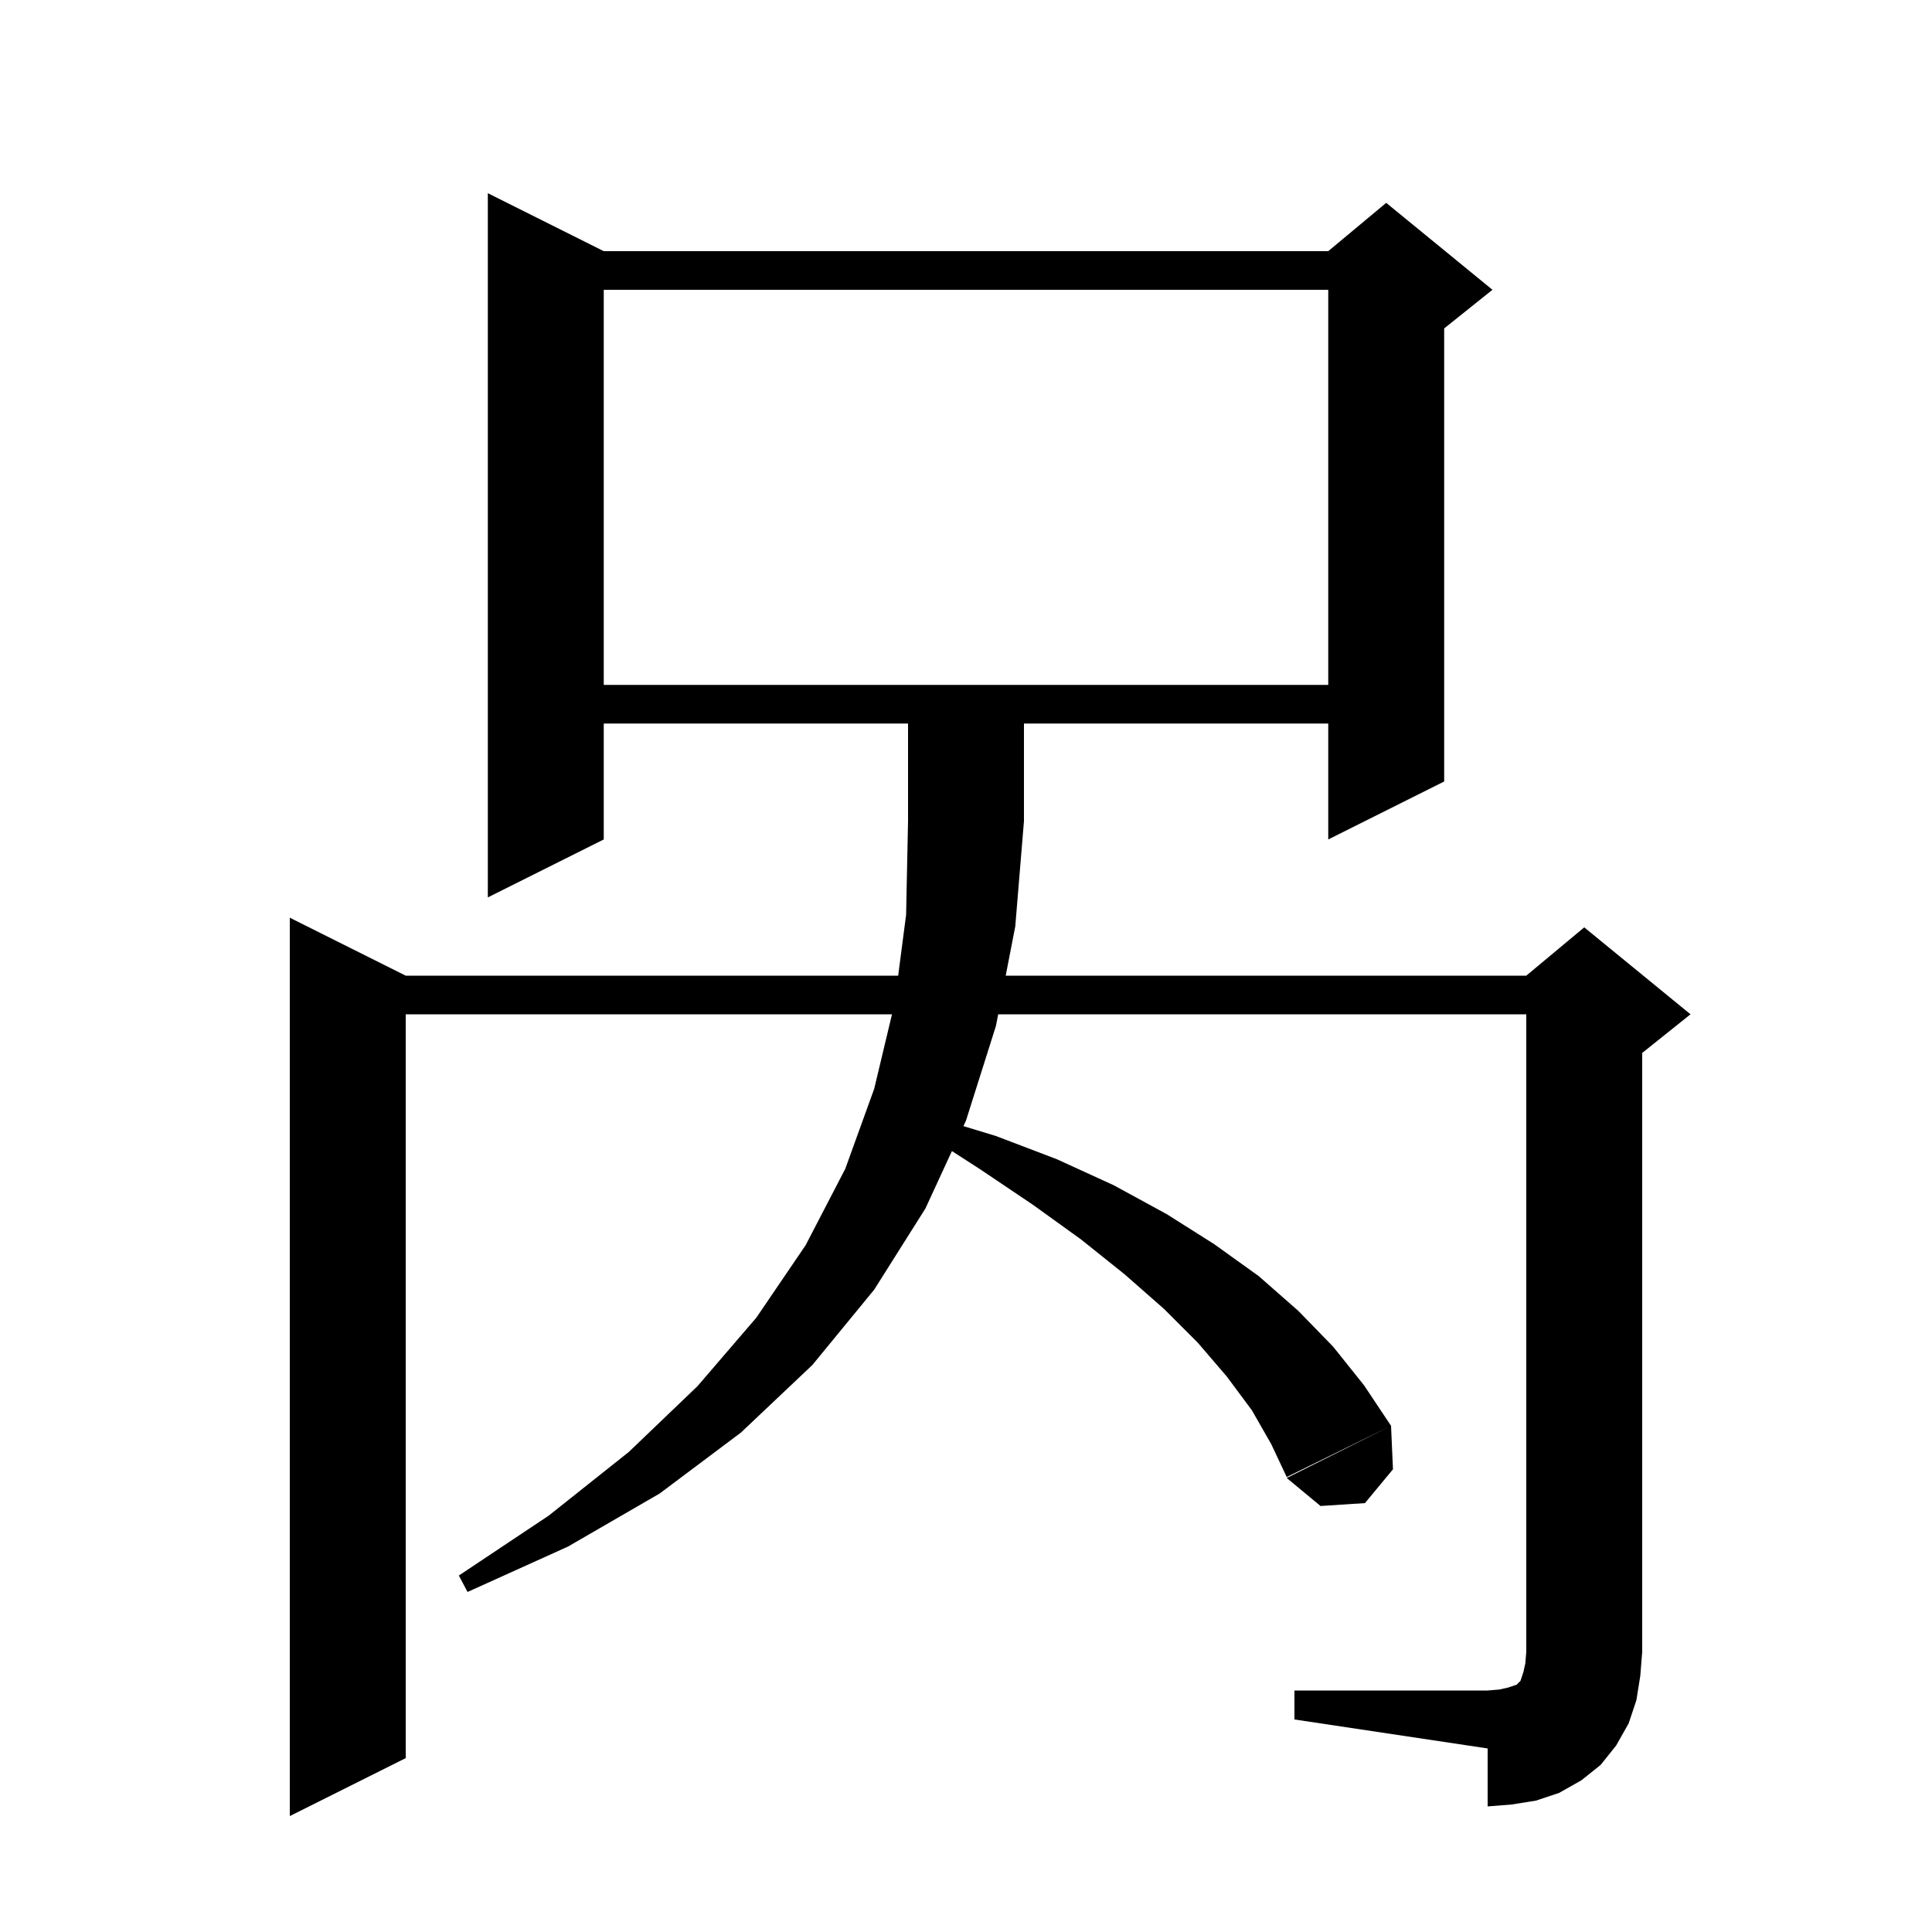 <svg xmlns="http://www.w3.org/2000/svg" xmlns:xlink="http://www.w3.org/1999/xlink" version="1.1" baseProfile="full" viewBox="0 0 200 200" width="200" height="200">
<g fill="black">
<path d="M 134.0 175.0 L 154.0 175.0 L 155.2 174.9 L 156.1 174.7 L 157.0 174.4 L 157.4 174.0 L 157.7 173.1 L 157.9 172.2 L 158.0 171.0 L 158.0 105.0 L 103.333 105.0 L 103.1 106.2 L 100.0 116.0 L 99.734 116.576 L 103.1 117.6 L 109.4 120.0 L 115.3 122.7 L 120.8 125.7 L 125.7 128.8 L 130.3 132.1 L 134.4 135.7 L 138.0 139.4 L 141.2 143.4 L 144.0 147.6 L 133.2 152.9 L 131.6 149.5 L 129.6 146.0 L 127.0 142.5 L 124.0 139.0 L 120.5 135.5 L 116.4 131.9 L 111.9 128.3 L 106.9 124.7 L 101.4 121.0 L 98.542 119.159 L 95.8 125.1 L 90.5 133.5 L 84.1 141.3 L 76.7 148.3 L 68.3 154.6 L 58.8 160.1 L 48.4 164.8 L 47.5 163.1 L 56.8 156.9 L 65.1 150.3 L 72.2 143.5 L 78.3 136.4 L 83.4 128.9 L 87.5 121.0 L 90.5 112.7 L 92.338 105.0 L 42.0 105.0 L 42.0 182.0 L 30.0 188.0 L 30.0 95.0 L 42.0 101.0 L 92.978 101.0 L 93.8 94.7 L 94.0 85.0 L 94.0 74.9 L 62.5 74.9 L 62.5 86.9 L 50.5 92.9 L 50.5 20.0 L 62.5 26.0 L 137.5 26.0 L 143.5 21.0 L 154.5 30.0 L 149.5 34.0 L 149.5 80.9 L 137.5 86.9 L 137.5 74.9 L 106.0 74.9 L 106.0 85.0 L 105.1 95.9 L 104.11 101.0 L 158.0 101.0 L 164.0 96.0 L 175.0 105.0 L 170.0 109.0 L 170.0 171.0 L 169.8 173.5 L 169.4 176.0 L 168.6 178.4 L 167.3 180.7 L 165.7 182.7 L 163.7 184.3 L 161.4 185.6 L 159.0 186.4 L 156.5 186.8 L 154.0 187.0 L 154.0 181.0 L 134.0 178.0 Z M 144.2 152.1 L 141.3 155.6 L 136.7 155.9 L 133.2 153.0 L 144.0 147.6 Z M 62.5 30.0 L 62.5 70.9 L 137.5 70.9 L 137.5 30.0 Z " />
</g>
</svg>
